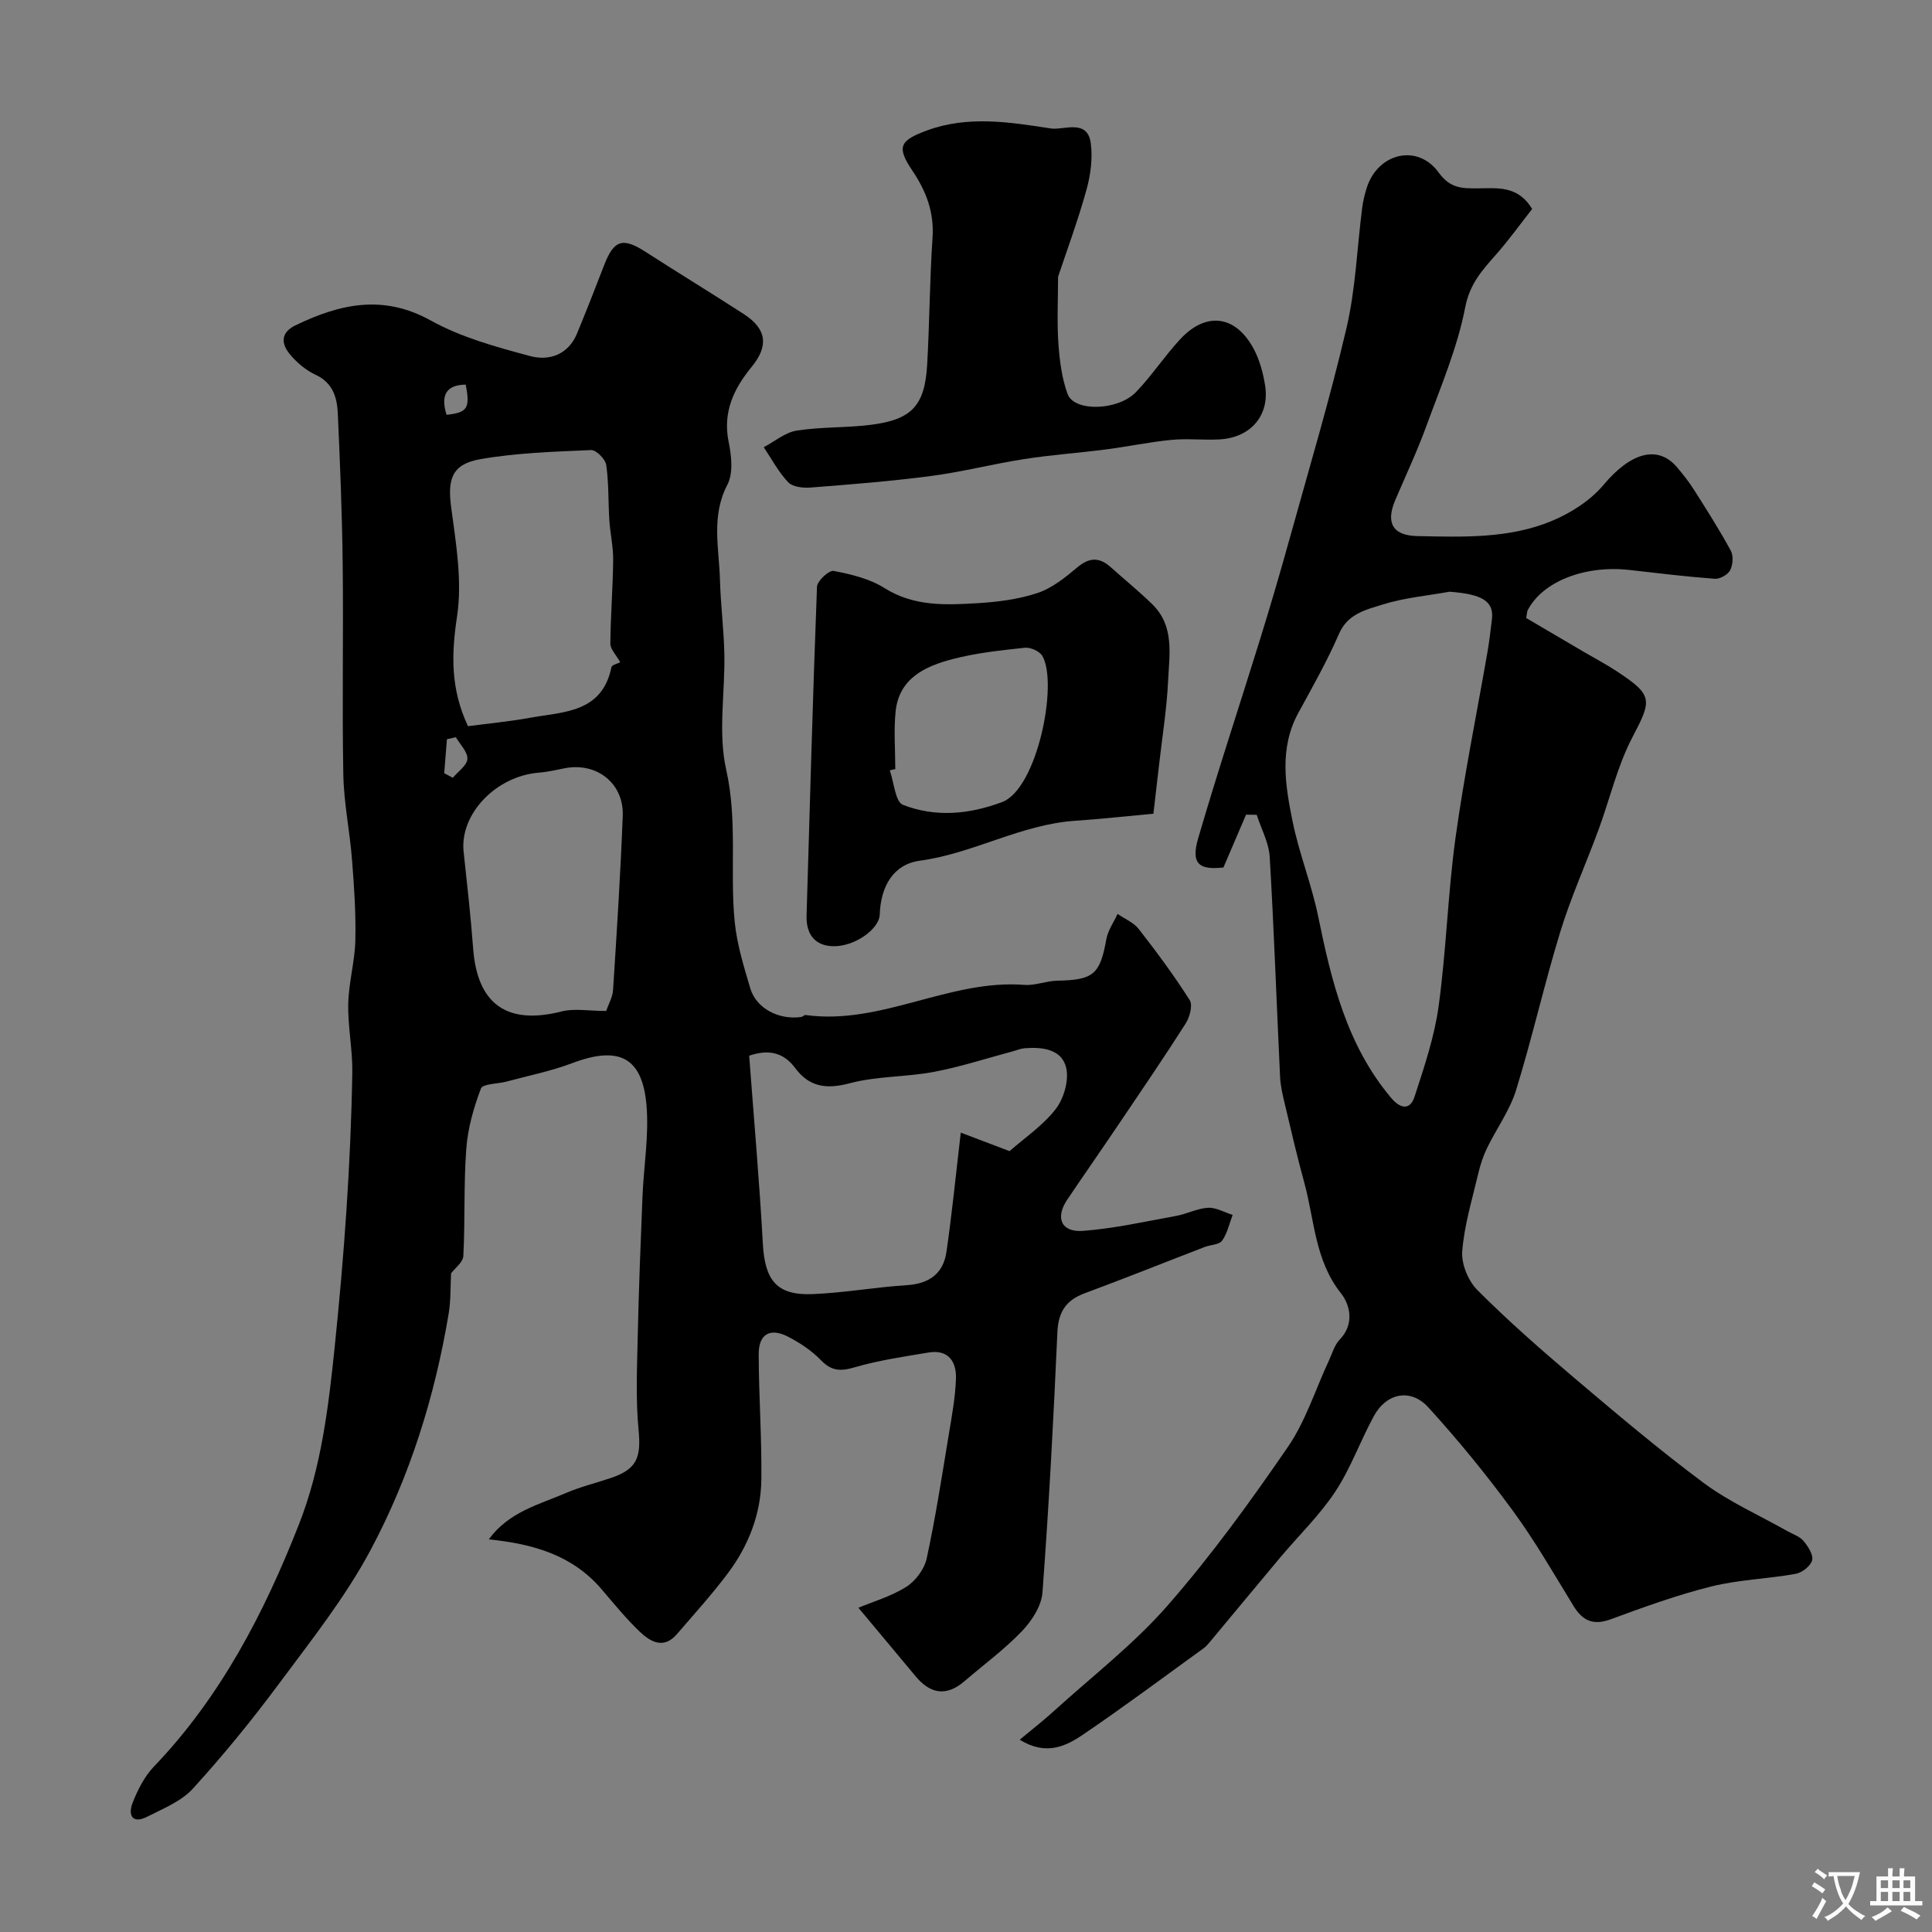 <svg enable-background="new 0 0 400 400" viewBox="0 0 400 400" xmlns="http://www.w3.org/2000/svg"><rect x="0" y="0" width="400" height="400" fill="#808080" stroke="none"/><g fill="#000001"><path d="m177.72 332.87c2.98-1.25 6.74-2.33 9.91-4.33 1.92-1.21 3.75-3.67 4.23-5.87 1.83-8.43 3.14-16.98 4.55-25.51.64-3.87 1.37-7.76 1.51-11.67.13-3.57-1.55-6.17-5.73-5.46-5.13.87-10.32 1.61-15.29 3.07-2.91.85-4.77.76-6.94-1.49-1.89-1.96-4.3-3.56-6.74-4.83-3.74-1.96-6.15-.61-6.14 3.59.02 8.64.65 17.28.55 25.92-.08 7.15-2.65 13.71-6.92 19.42-3.29 4.39-6.99 8.47-10.57 12.63-2.72 3.17-5.48 1.59-7.69-.52-2.85-2.72-5.36-5.82-7.93-8.82-5.97-6.97-13.98-9.34-23.32-10.29 4.13-5.69 10.41-7.21 16.05-9.63 2.98-1.28 6.17-2.04 9.25-3.09 5.41-1.83 6.25-4.26 5.71-9.94-.62-6.46-.31-13.02-.17-19.53.21-9.6.59-19.2.98-28.8.26-6.3 1.36-12.65.83-18.87-.85-10.03-5.76-12.37-15.37-8.74-4.39 1.66-9.06 2.59-13.61 3.82-1.83.49-4.92.43-5.3 1.44-1.51 3.98-2.72 8.24-3.03 12.47-.55 7.37-.23 14.8-.61 22.19-.07 1.33-1.77 2.57-2.54 3.59-.15 2.67-.03 5.56-.5 8.36-2.86 17.14-8.02 33.67-16.16 48.93-5.25 9.83-12.33 18.74-19.01 27.74-5.57 7.5-11.5 14.77-17.79 21.67-2.39 2.63-6.14 4.12-9.43 5.8-3.13 1.6-4.04-.34-3.04-2.88 1.05-2.67 2.44-5.43 4.39-7.47 13.83-14.44 22.83-31.8 30.03-50.13 4.62-11.75 6.12-24.2 7.42-36.82 1.95-18.88 3.32-37.75 3.64-56.7.08-4.76-.94-9.54-.84-14.3.09-4.39 1.37-8.75 1.47-13.14.13-5.56-.25-11.15-.69-16.71-.46-5.88-1.69-11.72-1.8-17.6-.27-14.49.04-29-.13-43.49-.12-10.44-.54-20.87-1.01-31.3-.15-3.29-1.03-6.33-4.62-8-2.02-.94-3.91-2.54-5.34-4.28-1.76-2.14-1.92-4.44 1.19-5.94 9.2-4.44 18.13-6.49 28.04-.99 6.29 3.49 13.53 5.47 20.55 7.35 3.91 1.05 7.89-.26 9.71-4.68 1.92-4.66 3.77-9.35 5.58-14.06 2.05-5.35 3.87-5.9 8.68-2.79 6.72 4.33 13.55 8.49 20.26 12.83 4.82 3.12 5.15 6.65 1.63 10.94-3.67 4.47-6.03 9.35-4.76 15.54.59 2.86.98 6.47-.26 8.85-3.41 6.52-1.72 13.12-1.54 19.71.14 5.1.8 10.2.91 15.3.16 8.02-1.34 16.37.38 24 2.4 10.61.72 21.11 1.77 31.57.47 4.64 1.89 9.22 3.23 13.73 1.23 4.13 5.94 6.57 10.55 5.89.31-.05.61-.43.88-.4 15.69 2.16 29.76-7.45 45.33-6.24 2.23.17 4.52-.83 6.8-.87 7.5-.14 8.84-1.31 10.15-8.6.33-1.82 1.52-3.48 2.32-5.22 1.49 1.02 3.33 1.77 4.39 3.13 3.71 4.76 7.32 9.63 10.55 14.72.66 1.05 0 3.52-.84 4.84-4.56 7.15-9.34 14.15-14.08 21.17-3.46 5.13-7.01 10.2-10.46 15.33-2.51 3.74-1.22 6.77 3.29 6.43 6.47-.49 12.88-1.94 19.29-3.1 2.23-.41 4.37-1.56 6.58-1.68 1.67-.09 3.4.94 5.1 1.48-.69 1.8-1.09 3.81-2.18 5.33-.61.85-2.38.84-3.59 1.3-8.28 3.19-16.52 6.5-24.84 9.58-3.91 1.45-5.48 3.87-5.67 8.1-.8 17.97-1.75 35.94-3.09 53.88-.21 2.78-2.22 5.86-4.25 7.99-3.62 3.78-7.9 6.92-11.89 10.35-3.79 3.26-7.12 2.63-10.18-1.08-3.83-4.62-7.7-9.21-11.79-14.12zm31.3-94.54c3.07-2.71 6.89-5.27 9.56-8.72 1.69-2.19 2.78-5.99 2.15-8.58-.93-3.82-4.95-4.3-8.6-4-.8.06-1.57.4-2.35.61-5.47 1.46-10.87 3.23-16.41 4.28-5.77 1.09-11.83.86-17.46 2.36-4.82 1.28-8.35.78-11.28-3.16-2.54-3.42-5.76-3.83-9.52-2.55.98 13.13 2.12 26.02 2.83 38.94.42 7.6 2.88 10.72 10.32 10.42 6.51-.26 12.97-1.44 19.48-1.85 4.64-.29 7.56-2.4 8.21-6.88 1.15-7.9 1.93-15.84 2.97-24.7 3.12 1.18 6.36 2.41 10.1 3.83zm-80.61-101.22c-.87-1.56-2.05-2.71-2.04-3.84.04-5.77.52-11.53.58-17.3.03-2.75-.61-5.5-.79-8.26-.25-3.82-.1-7.69-.65-11.46-.18-1.2-2.09-3.11-3.13-3.07-7.67.34-15.41.57-22.95 1.89-5.94 1.04-6.79 4.2-6.02 9.96 1 7.48 2.32 15.27 1.22 22.57-1.18 7.81-1.39 14.96 2.26 22.75 4.13-.55 8.51-.95 12.83-1.74 6.94-1.26 14.92-.99 16.87-10.46.08-.49 1.3-.76 1.82-1.04zm-2.91 72.2c.46-1.36 1.34-2.84 1.43-4.38.77-12.01 1.55-24.02 2-36.04.25-6.76-5.46-11.15-12.07-9.82-1.75.35-3.51.76-5.29.9-8.92.71-16.43 8.61-15.58 16.4.72 6.67 1.47 13.33 1.97 20.02.87 11.58 7.06 15.89 18.35 13.01 2.61-.66 5.51-.09 9.19-.09zm-33.53-49.23c.59.32 1.19.63 1.78.95 1.08-1.3 2.94-2.55 3.02-3.9.08-1.45-1.52-2.99-2.39-4.5-.62.14-1.23.28-1.85.42-.18 2.36-.37 4.7-.56 7.03zm.48-74.2c4.36-.45 4.91-1.4 3.97-6.25-4.04.06-5.23 2.17-3.97 6.25z"/><path d="m257.98 168.67c-1.54 3.59-3.07 7.18-4.68 10.93-5.11.58-6.76-.8-5.23-6.04 4.04-13.86 8.59-27.56 12.86-41.35 2.11-6.81 4.12-13.66 6.03-20.53 4.04-14.56 8.38-29.06 11.82-43.77 1.89-8.09 2.18-16.55 3.24-24.84.18-1.44.53-2.87.97-4.25 2.32-7.15 10.5-9.14 14.88-3.09 2.38 3.29 4.86 3.28 7.95 3.27 4.11-.02 8.43-.68 11.39 4.27-2.35 2.99-4.71 6.29-7.38 9.33-2.9 3.29-5.53 6.11-6.48 11.06-1.62 8.38-5.08 16.44-8.03 24.53-1.9 5.2-4.26 10.23-6.44 15.33-2.04 4.79-.49 7.37 4.56 7.47 9.4.19 18.93.56 27.78-3.11 3.99-1.65 8.06-4.25 10.8-7.52 5.51-6.57 11.14-8.38 15.2-3.61 1.27 1.5 2.5 3.06 3.54 4.71 2.62 4.13 5.25 8.26 7.58 12.55.58 1.06.44 2.95-.13 4.05-.48.93-2.13 1.85-3.19 1.77-5.89-.44-11.75-1.15-17.62-1.82-9.27-1.06-18.05 2.39-21.11 8.34-.14.27-.13.63-.31 1.6 3.86 2.27 7.91 4.65 11.96 7.03 2.25 1.32 4.57 2.54 6.75 3.97 7.62 5.01 7.34 5.95 3.27 13.72-3.12 5.95-4.65 12.74-7 19.11-2.59 7.04-5.7 13.92-7.9 21.08-3.33 10.86-5.82 21.98-9.17 32.83-1.31 4.23-4.07 7.99-6.03 12.04-.81 1.67-1.4 3.5-1.82 5.31-1.25 5.32-2.88 10.63-3.3 16.02-.21 2.63 1.24 6.14 3.14 8.04 6.29 6.3 13 12.2 19.79 17.96 8.89 7.53 17.78 15.07 27.12 22.01 5.3 3.93 11.49 6.66 17.28 9.94 1.14.64 2.53 1.08 3.32 2.02.94 1.12 2.08 2.87 1.79 4.01-.3 1.18-2.09 2.58-3.42 2.81-5.79 1.04-11.77 1.2-17.45 2.61-7.06 1.76-13.95 4.26-20.79 6.78-3.64 1.34-5.83.37-7.75-2.76-4.09-6.68-8-13.5-12.63-19.8-5.42-7.39-11.25-14.53-17.42-21.3-3.65-4.01-8.67-2.98-11.27 1.79-2.81 5.14-4.78 10.79-7.99 15.65-3.24 4.9-7.56 9.07-11.37 13.6-4.85 5.78-9.66 11.61-14.5 17.41-.43.51-.86 1.04-1.4 1.43-8.3 6-16.52 12.14-24.99 17.89-3.56 2.41-7.64 4.4-13.08 1.04 2.68-2.23 4.93-3.98 7.04-5.9 7.94-7.21 16.55-13.85 23.57-21.87 9.02-10.31 17.12-21.5 24.89-32.81 3.7-5.38 5.72-11.92 8.52-17.93.69-1.48 1.15-3.22 2.24-4.34 3.1-3.21 2.13-7.21.26-9.57-5.44-6.85-5.48-15.19-7.61-22.94-1.46-5.32-2.71-10.7-3.98-16.07-.45-1.89-.92-3.82-1.02-5.75-.73-15.2-1.25-30.41-2.15-45.6-.18-2.94-1.76-5.81-2.69-8.71-.73 0-1.47-.01-2.21-.03zm42.12-46.16c-4.65.84-9.43 1.25-13.9 2.67-3.38 1.07-7.16 1.87-8.97 6.04-2.44 5.62-5.48 10.98-8.42 16.37-3.99 7.32-2.72 14.96-1.2 22.44 1.35 6.66 3.95 13.07 5.31 19.73 2.76 13.48 5.95 26.69 15.12 37.57 1.91 2.27 3.91 2.56 4.83-.28 2-6.14 4.11-12.37 4.98-18.72 1.59-11.54 1.9-23.26 3.49-34.8 1.78-12.92 4.4-25.72 6.63-38.57.39-2.24.65-4.5.92-6.76.44-3.73-2.04-5.2-8.79-5.69z"/><path d="m238.8 168.47c-5.7.52-10.93 1.11-16.17 1.46-11.24.74-21.08 6.76-32.19 8.27-5.52.75-8.11 5.36-8.3 11.16-.1 3-5.28 6.74-9.83 6.54-3.69-.16-5.43-2.59-5.32-6.34.68-22.7 1.29-45.4 2.16-68.09.05-1.2 2.5-3.46 3.45-3.27 3.61.7 7.44 1.61 10.5 3.54 6.08 3.83 12.6 3.54 19.16 3.15 4.22-.25 8.55-.79 12.53-2.11 3.02-1 5.75-3.21 8.25-5.31 2.52-2.12 4.6-2.13 6.95-.02 2.87 2.58 5.89 5.01 8.64 7.72 4.56 4.5 3.47 10.37 3.21 15.84-.27 5.72-1.19 11.4-1.84 17.1-.39 3.44-.79 6.86-1.2 10.36zm-53.44-9.24c-.38.09-.76.18-1.14.26.87 2.47 1.13 6.52 2.73 7.14 6.71 2.63 13.69 1.99 20.52-.57 7.29-2.73 11.65-24.56 8.34-30.25-.57-.98-2.47-1.83-3.64-1.7-5.03.54-10.12 1.08-14.99 2.36-5.63 1.48-11.03 3.95-11.75 10.8-.41 3.95-.07 7.97-.07 11.96z"/><path d="m219.06 57.32c0 4.92-.24 9.37.07 13.78.25 3.53.7 7.18 1.9 10.47 1.35 3.71 10.39 3.51 14.16-.39 3.29-3.41 5.91-7.45 9.14-10.93 5.41-5.84 11.57-4.99 15.3 2.1 1.19 2.26 1.88 4.88 2.29 7.42 1 6.18-2.93 10.83-9.39 11.2-3.32.19-6.68-.22-9.98.1-4.52.44-8.99 1.38-13.5 1.97-5.67.73-11.39 1.13-17.03 2.01-6.42 1-12.75 2.64-19.19 3.49-8.3 1.09-16.65 1.75-25 2.4-1.55.12-3.7-.11-4.63-1.08-2.02-2.11-3.42-4.81-5.08-7.27 2.27-1.19 4.44-3.06 6.84-3.44 5.04-.79 10.23-.56 15.3-1.19 8.51-1.07 11.21-3.96 11.7-12.46.5-8.75.52-17.53 1.11-26.27.36-5.25-1.3-9.63-4.13-13.83-3.35-4.97-2.72-6.28 2.92-8.37 8.55-3.16 17.24-1.74 25.74-.43 2.61.4 7.53-2.07 8.23 3.03.43 3.15-.04 6.61-.9 9.71-1.75 6.31-4.04 12.48-5.87 17.98z"/></g><path d="m377.9 391.2c-.2.3-.4.5-.6.8-.7-.6-1.4-1-2.2-1.5.2-.3.4-.5.5-.8.6.4 1.4.8 2.3 1.5zm-1.8 6.1c-.2-.2-.5-.4-.9-.6.4-.6.8-1.2 1.2-1.9s.7-1.3.9-1.9c.3.3.5.5.8.7-.7 1.3-1.4 2.6-2 3.7zm2.2-9c-.3.3-.5.5-.6.8-.6-.6-1.3-1.1-2-1.5.3-.3.5-.5.6-.7.6.5 1.3.9 2 1.4zm.3.2v-.9h2 4.5c-.3 1.3-.6 2.5-1 3.6s-.9 2.1-1.4 3c.4.5 1 1 1.6 1.4s1.2.8 1.9 1.1c-.3.2-.5.4-.8.8-.4-.3-1-.7-1.6-1.2s-1.2-1.1-1.6-1.6c-.5.6-1.1 1.1-1.7 1.6s-1.4.9-2.1 1.4c-.1-.3-.3-.5-.7-.8.6-.2 1.2-.5 1.9-1s1.4-1.1 2-1.8c-.5-.8-.9-1.6-1.2-2.5s-.6-2-.8-3.2c-.4.1-.7.1-1 .1zm2.5 2.7c.2 1 .7 1.7 1 2.2.3-.5.6-1.1 1-2s.6-1.9.9-3h-3.2-.4c.1.9.3 1.8.7 2.8z" fill="#fafbfa"/><path d="m396.5 388.5v1.5 3.6h1.5v.9c-.4 0-1 0-1.7 0h-7.9c-.5 0-.9 0-1.2 0v-.9h1.3v-3.5c0-.7 0-1.2 0-1.6h2.4c0-.8 0-1.4 0-1.7h1c0 .3-.1.8-.1 1.7h1.5c0-.8 0-1.4 0-1.7h1c0 .3-.1.9-.1 1.7zm-8.2 9.2c-.2-.3-.5-.5-.8-.8.8-.3 1.4-.6 1.9-.9s1-.7 1.4-1.1c.3.3.6.5.9.8-1.6 1-2.8 1.6-3.4 2zm2.6-6.8v-1.6h-1.5v1.6zm0 2.7v-1.9h-1.5v1.9zm2.4-2.7v-1.6h-1.5v1.6zm0 2.7v-1.9h-1.5v1.9zm.2 2 .7-.8c.4.2.9.5 1.6.8s1.3.7 1.8 1c-.3.3-.5.5-.8.8-.4-.3-1.5-1-3.3-1.8zm2-4.7v-1.6h-1.4v1.6zm0 2.7v-1.9h-1.4v1.9z" fill="#fafbfa"/></svg>